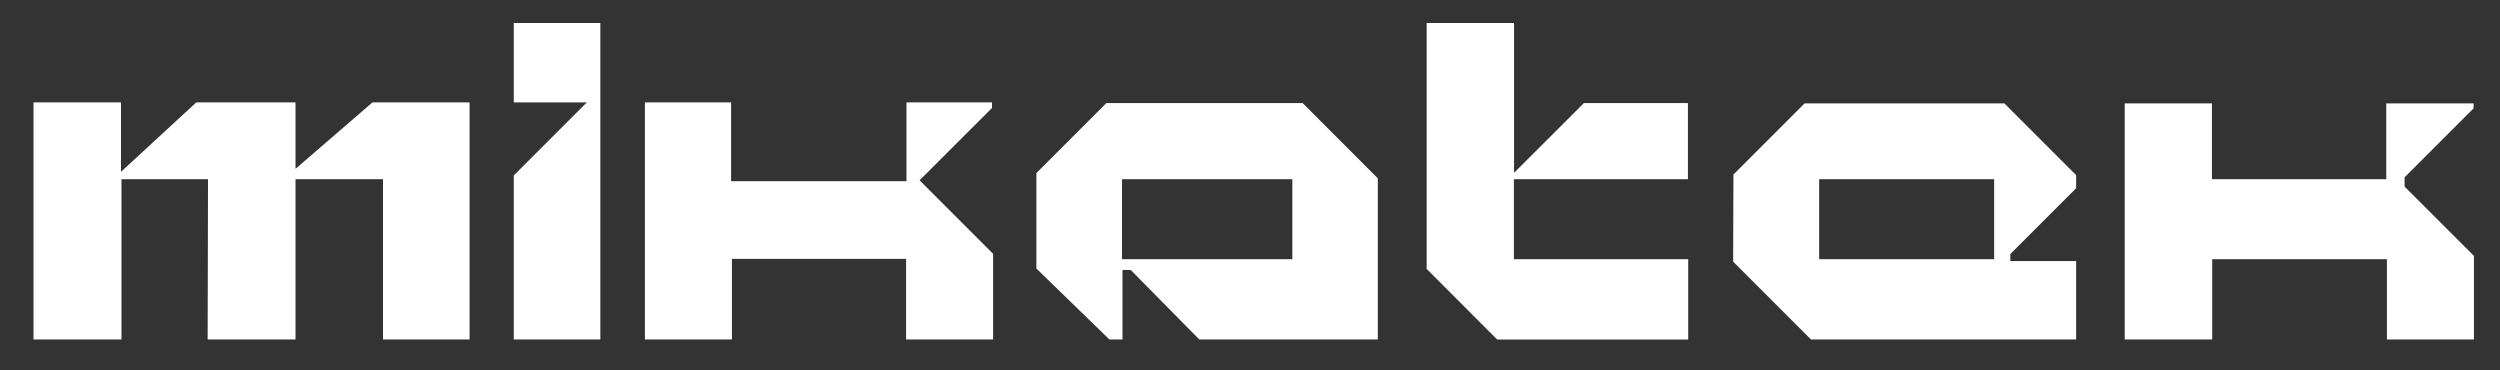 <?xml version="1.0" encoding="UTF-8"?>
<svg xmlns="http://www.w3.org/2000/svg" xmlns:xlink="http://www.w3.org/1999/xlink" version="1.1" id="Layer_1" x="0px" y="0px" viewBox="0 0 2686 398" style="enable-background:new 0 0 2686 398;" xml:space="preserve">
<rect x="0" y="0" width="2686" height="398" fill="#333333" stroke="none"/>
<style type="text/css">
	.st0{fill:#FFFFFF;}
</style>
<g id="Layer_1_00000060030996163884337840000003222520608812466623_">
</g>
<g id="Layer_2_00000068667785802266931190000010156262920395690173_">
	<polygon class="st0" points="36,364.7 36,110 130,110 130,184.6 210.9,110 317.5,110 317.5,181.4 400.2,110 504.5,110 504.5,364.7    411.5,364.7 411.5,192.5 317.5,192.5 317.5,364.7 223.1,364.7 223.5,192.5 130.5,192.5 130.5,364.7  "></polygon>
	<polygon class="st0" points="552,24.7 645,24.7 645,364.7 552,364.7 552,188.5 630.5,110 552,110  "></polygon>
	<polygon class="st0" points="692.9,110 692.9,364.7 786.4,364.7 786.4,278.1 973.5,278.1 973.5,364.7 1067,364.7 1067,272.7    988,193.7 1065.8,116 1065.8,110 973.9,110 973.9,194.7 785.5,194.7 785.5,110  "></polygon>
	<polygon class="st0" points="1532.8,24.7 1532.8,288.9 1608.6,364.8 1813.8,364.8 1813.8,278.5 1626.5,278.5 1626.5,192.5    1813.5,192.5 1813.5,110.7 1701.8,110.7 1626.7,185.7 1626.7,24.7  "></polygon>
	<polygon class="st0" points="2282.8,111.1 2282.8,364.7 2376.8,364.7 2376.8,278.5 2564.5,278.5 2564.5,364.7 2658,364.7    2658,274.9 2583.5,200.5 2583.5,190.5 2657.6,116.4 2657.6,111.1 2563.8,111.1 2563.8,192.5 2376.5,192.5 2376.5,111.1  "></polygon>
	<path class="st0" d="M2230.6,202.2v-14l-77.1-77.1h-214.7l-76.4,76.4l-0.3,93.6l83.6,83.6h284.9v-84.2h-70.7v-7.6L2230.6,202.2z    M2142.5,278.5h-188v-86h188V278.5z"></path>
	<path class="st0" d="M1399.5,110.7h-210.8l-75.2,75.2v102.6l78.4,76.2h14.1V290l8.9,0.1l73.6,74.6h191.8V191.6L1399.5,110.7z    M1388.5,278.5h-183v-86h183V278.5z"></path>
</g>
</svg>
